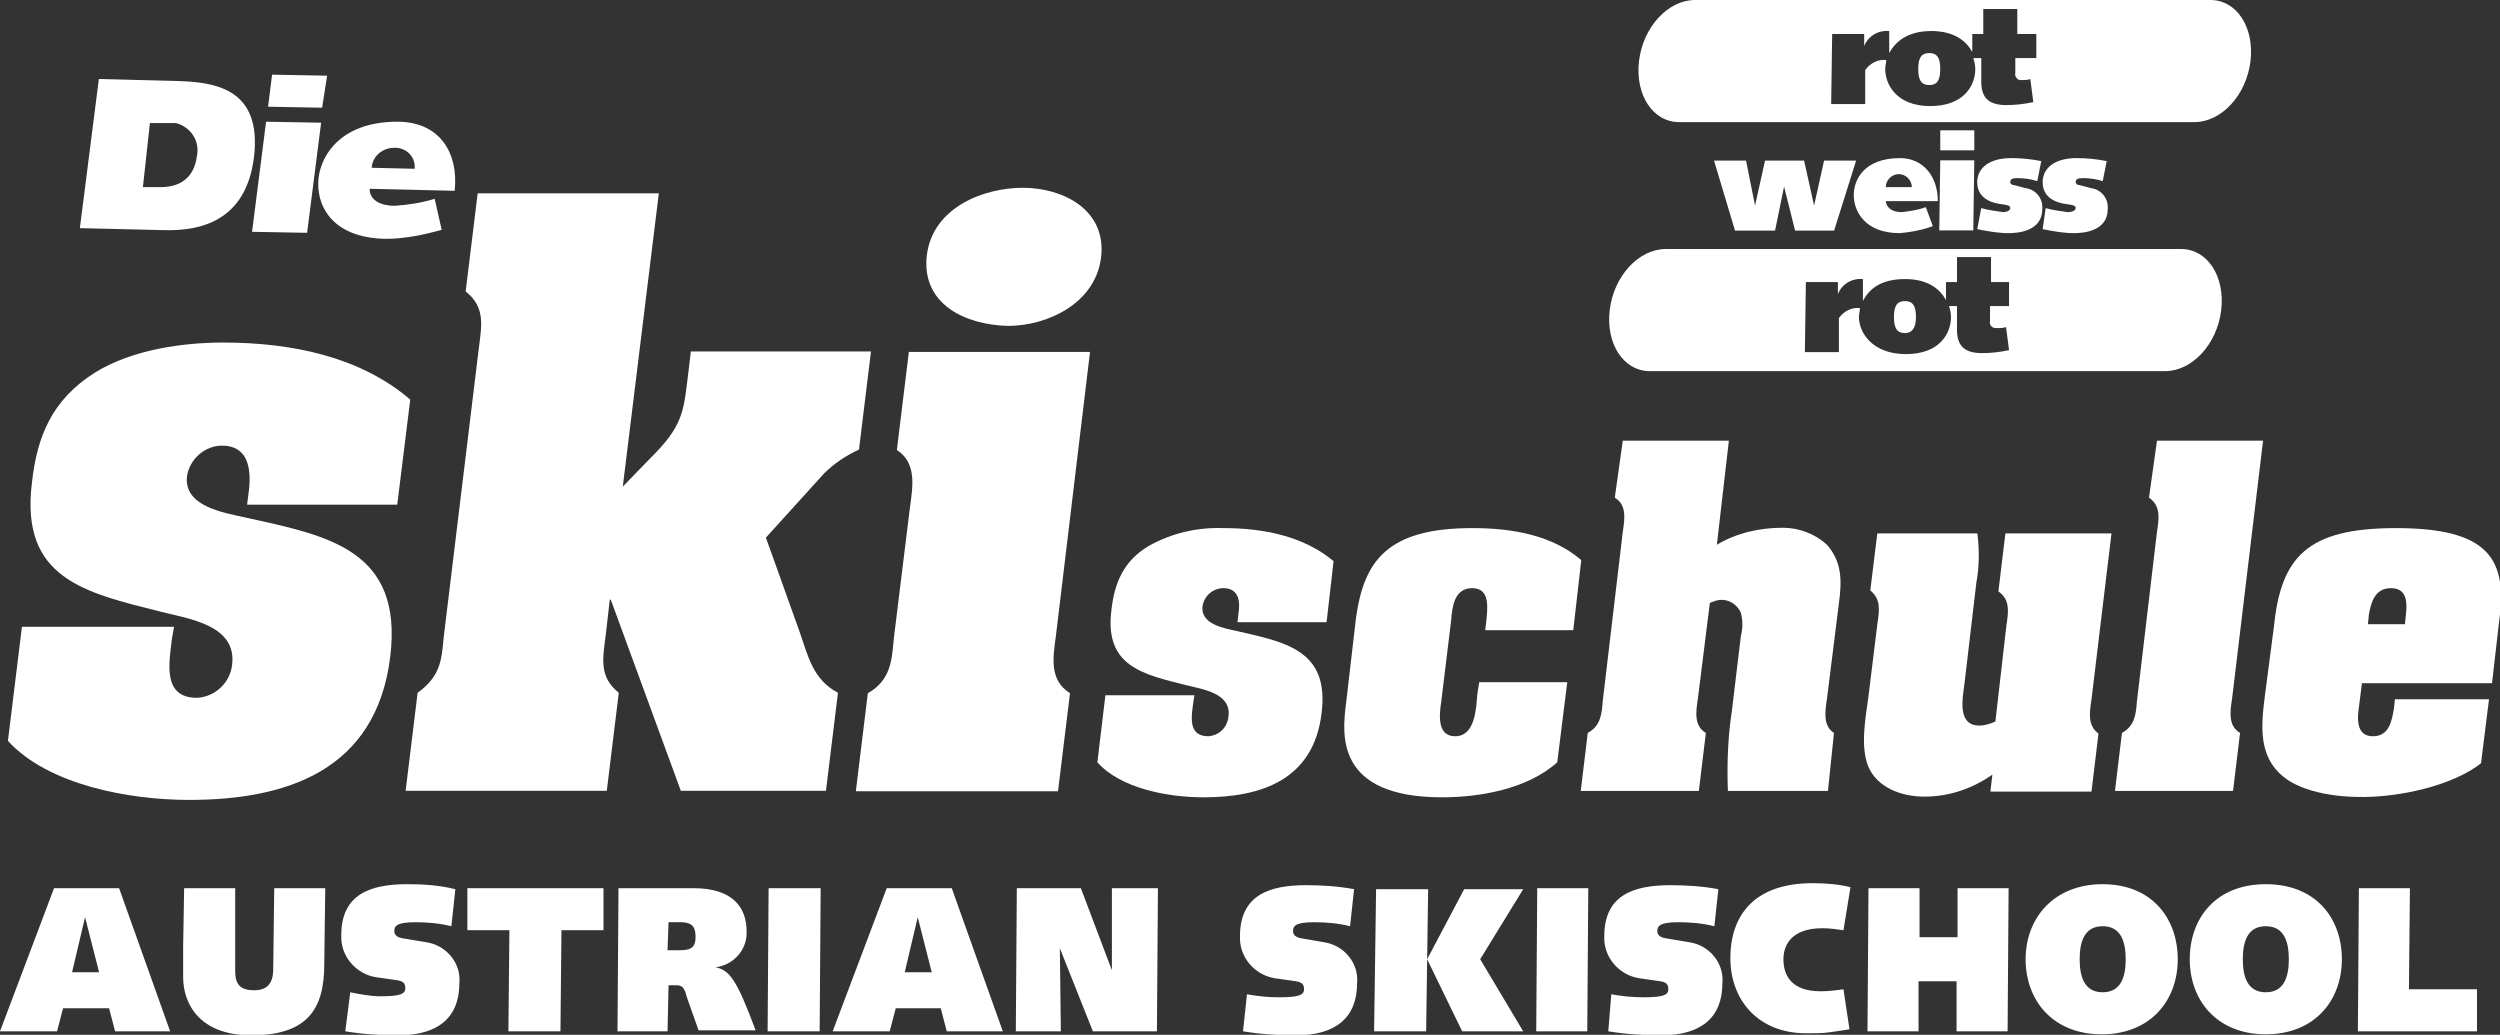 <?xml version="1.0" encoding="utf-8"?>
<!-- Generator: Adobe Illustrator 25.1.0, SVG Export Plug-In . SVG Version: 6.00 Build 0)  -->
<svg version="1.1" id="Ebene_1" xmlns="http://www.w3.org/2000/svg" xmlns:xlink="http://www.w3.org/1999/xlink" x="0px" y="0px"
	 viewBox="0 0 249.8 103.4" style="enable-background:new 0 0 249.8 103.4;" xml:space="preserve">
<rect x="0" y="0" width="249.8" height="103.4" fill="#333333" stroke="none"/>
<g transform="translate(0 70.409)">
	<g>
		<g transform="translate(0 -70.409)">
			<g transform="translate(163.67 0)">
				<path style="fill:#FFFFFF;" d="M57.2,0H5.7C3,0,0.5,2.7,0.1,6.1s1.4,6.1,4,6.1h51.5c2.7,0,5.2-2.7,5.6-6.1
					C61.6,2.7,59.8,0,57.2,0 M39.6,5.8h-1.9v0.1c0,0.4,0,0.9,0,1.4C37.6,7.6,37.9,8,38.2,8c0.1,0,0.1,0,0.2,0c0.2,0,0.5,0,0.8-0.1
					l0.3,2.3c-0.9,0.2-1.8,0.3-2.7,0.3c-1.6,0-2.5-0.6-2.5-2.3c0-0.5,0-1,0-1.5l0-0.9V5.8h-0.8c0.1,0.3,0.2,0.7,0.2,1.1
					c0,1.6-1.1,3.7-4.5,3.7s-4.5-2.2-4.5-3.7c0-0.3,0.1-0.6,0.1-0.9c-0.8-0.1-1.6,0.3-2.1,1l0,3.4h-3.4l0.1-7h3.2l0,1.2l0,0
					c0.4-1,1.4-1.6,2.5-1.5l0,2.2c0.6-1.1,1.8-2.2,4.2-2.2c2.3,0,3.5,1,4.1,2.1V3.4h1.1l0-2.5h3.4l0,2.5h1.9V5.8z M30.2,6.9
					c0-1.1-0.3-1.6-1.1-1.6c-0.8,0-1.1,0.5-1.1,1.6s0.3,1.6,1.1,1.6C29.9,8.5,30.2,8,30.2,6.9"/>
			</g>
			<g transform="translate(160.743 24.883)">
				<path style="fill:#FFFFFF;" d="M57.2,0H5.7C3,0,0.5,2.7,0.1,6.1s1.4,6.1,4,6.1h51.5c2.7,0,5.2-2.7,5.6-6.1
					C61.6,2.7,59.8,0,57.2,0 M40,5.7h-1.9v0.1c0,0.5,0,0.9,0,1.4c-0.1,0.4,0.2,0.7,0.6,0.7c0.1,0,0.1,0,0.2,0c0.2,0,0.5,0,0.8-0.1
					l0.3,2.3c-0.9,0.2-1.8,0.3-2.7,0.3c-1.6,0-2.5-0.6-2.5-2.3c0-0.5,0-1,0-1.5l0-0.9V5.7h-0.8c0.1,0.3,0.2,0.7,0.2,1.1
					c0,1.6-1.1,3.7-4.5,3.7S25,8.3,25,6.8c0-0.3,0.1-0.6,0.1-0.9c-0.8-0.1-1.6,0.3-2.1,1l0,3.4h-3.4l0.1-7h3.2l0,1.2l0,0
					c0.4-1,1.4-1.6,2.5-1.5l0,2.2C26,4,27.2,3,29.6,3c2.3,0,3.5,1,4.1,2.1V3.3h1.1l0-2.5h3.4l0,2.5H40V5.7z M30.7,6.8
					c0-1.1-0.3-1.6-1.1-1.6c-0.8,0-1.1,0.5-1.1,1.6s0.3,1.6,1.1,1.6C30.3,8.4,30.7,7.9,30.7,6.8"/>
			</g>
			<g transform="translate(0.792 34.227)">
				<path style="fill:#FFFFFF;" d="M16.4,29.5c-0.3,2.5-1,6,2.5,6c1.8-0.1,3.3-1.5,3.5-3.3c0.5-4-4.4-4.6-7.1-5.3
					C7.7,25,1.2,23.6,2.4,14C2.9,9.4,4.4,5.7,8.7,3c3.7-2.3,8.8-3,12.8-3c6.8,0,13.7,1.4,18.7,5.7l-1.3,10.5h-15l0.2-1.6
					c0.2-2-0.1-4.3-2.7-4.3c-1.7,0-3.2,1.3-3.5,3c-0.4,3.1,3.7,3.7,5.9,4.2c8.2,1.8,15.7,3.2,14.4,13.9
					c-1.4,11.4-10.4,14.3-20.1,14.3C12.1,45.7,4,44.2,0,39.8l1.4-11.4h15.2L16.4,29.5z"/>
			</g>
			<g transform="translate(40.529 19.32)">
				<path style="fill:#FFFFFF;" d="M21.7,29.3l3.3-3.4c2.9-3,2.8-4.5,3.3-8.4l0.2-1.7h18l-1.2,9.8C44,26.2,42.8,27,41.8,28l-5.8,6.4
					l3.4,9.5c0.8,2.3,1.3,4.7,3.8,6l-1.2,9.8H27.5l-7-19.1h-0.1L20,44.1c-0.3,2.4-0.7,4.2,1.3,5.8l-1.2,9.8H0l1.2-9.8
					c2.2-1.6,2.4-3.1,2.6-5.5l3.5-28.8C7.6,13.2,8,11.4,6,9.8L7.2,0h18.1L21.7,29.3z"/>
			</g>
			<g transform="translate(85.515 18.763)">
				<path style="fill:#FFFFFF;" d="M20,44.7c-0.3,2.2-0.7,4.5,1.4,5.8l-1.2,9.8H0l1.2-9.8c2.3-1.3,2.4-3.3,2.6-5.5l1.6-13
					c0.3-2.2,0.7-4.5-1.3-5.8l1.2-9.8h18.1L20,44.7z M7.1,6.7C7.7,2,12.7,0,16.7,0c4,0,8.4,2.2,7.8,7c-0.6,4.6-5.4,6.8-9.3,6.8
					C10.9,13.7,6.5,11.6,7.1,6.7"/>
			</g>
			<g transform="translate(109.651 52.768)">
				<path style="fill:#FFFFFF;" d="M9.6,17.3c-0.2,1.5-0.6,3.5,1.5,3.5c1.1-0.1,1.9-0.9,2-2c0.3-2.3-2.6-2.7-4.2-3.1
					c-4.4-1.1-8.2-1.9-7.5-7.5c0.3-2.7,1.2-4.9,3.7-6.4C7.4,0.5,10-0.1,12.6,0c4,0,8,0.8,11,3.3l-0.7,6.1H14l0.1-0.9
					C14.3,7.3,14.1,6,12.6,6c-1,0-1.9,0.7-2.1,1.8c-0.2,1.8,2.1,2.2,3.5,2.5c4.8,1.1,9.2,1.9,8.4,8.2c-0.8,6.7-6.1,8.4-11.8,8.4
					c-3.6,0-8.3-0.9-10.6-3.5l0.8-6.7h8.9L9.6,17.3z"/>
			</g>
			<g transform="translate(134.401 52.767)">
				<path style="fill:#FFFFFF;" d="M14.1,9.4C14.2,8.2,14.6,6,12.7,6c-1.8,0-2,1.9-2.1,3.2l-1,8.2c-0.2,1.3-0.4,3.4,1.4,3.4
					c2,0,2.1-2.8,2.2-4.1l0.2-1.3h8.8l-1,8c-3,2.7-7.8,3.5-11.5,3.5c-10.7,0-10-6.3-9.6-9.4l1-8.6C1.9,3.3,4.2,0,12.7,0
					c4,0,8,0.7,10.9,3.2l-0.8,7H14L14.1,9.4z"/>
			</g>
			<g transform="translate(157.949 44.032)">
				<path style="fill:#FFFFFF;" d="M13.6,10.4c2-1.2,4.3-1.7,6.6-1.7c1.6,0,3.2,0.6,4.4,1.7c1.5,1.7,1.5,3.6,1.2,5.8l-1.2,9.6
					c-0.2,1.3-0.4,2.7,0.7,3.4L24.7,35h-10c-0.1-2.7,0-5.4,0.4-8l0.9-7.5c0.2-0.8,0.2-1.5,0-2.3c-0.5-1.1-1.7-1.6-2.8-1.1
					c-0.1,0-0.2,0.1-0.3,0.1l-1.2,9.6c-0.2,1.3-0.4,2.7,0.8,3.4L11.8,35H0l0.7-5.8C2,28.5,2.1,27.3,2.2,26l2-16.9
					c0.2-1.3,0.4-2.7-0.8-3.4L4.2,0h10.6L13.6,10.4z"/>
			</g>
			<g transform="translate(186.28 53.298)">
				<path style="fill:#FFFFFF;" d="M1.3,9.1c0.2-1.4,0.4-2.5-0.7-3.4L1.3,0h10c0.2,1.6,0.2,3.3-0.1,4.9L10,15.1
					c-0.2,1.5-0.7,4.1,1.5,4.1c0.6,0,1.1-0.2,1.6-0.4l1.1-9.6c0.2-1.3,0.4-2.6-0.8-3.4L14.1,0h10.6l-2,16.6
					c-0.2,1.3-0.4,2.6,0.7,3.4l-0.7,5.8H12.6l0.2-1.7c-2,1.4-4.3,2.2-6.8,2.2c-2.3,0-4.7-0.9-5.6-3c-0.8-2-0.3-4.7,0-6.9L1.3,9.1z"
					/>
			</g>
			<g transform="translate(211.326 44.032)">
				<path style="fill:#FFFFFF;" d="M11.7,25.8c-0.2,1.3-0.4,2.7,0.8,3.4L11.8,35H0l0.7-5.8C2,28.5,2.1,27.3,2.2,26l2-16.9
					c0.2-1.3,0.4-2.6-0.8-3.4L4.2,0h10.6L11.7,25.8z"/>
			</g>
			<g transform="translate(226.103 52.768)">
				<path style="fill:#FFFFFF;" d="M1.1,9.9C1.8,2.9,4.4,0,13.3,0c9.3,0,11.2,3.1,10.3,9.4l-0.7,6.1h-13l-0.3,2.4
					c-0.2,1.3-0.2,2.9,1.4,2.9s1.9-1.5,2.1-2.8l0.1-0.9h9.4l-0.8,6.4c-2.3,1.8-6.3,3-10.2,3.3c-3.9,0.3-7.7-0.4-9.6-2
					c-2.4-2-2.2-4.9-1.8-8L1.1,9.9z M14.3,8.6c0.1-1,0.2-2.6-1.5-2.6s-2,1.6-2.2,2.6l-0.1,1h3.7L14.3,8.6z"/>
			</g>
		</g>
	</g>
	<g transform="translate(171.264 -54.365)">
		<path style="fill:#FFFFFF;" d="M12,7H8.1L7,2.6h0L6.1,7H2.1L0,0h3.2l0.9,4.5h0l1-4.5h3.9L10,4.5h0L11,0h3.2L12,7z"/>
	</g>
	<g>
		<g transform="translate(0 -70.409)">
			<g transform="translate(185.228 15.797)">
				<path style="fill:#FFFFFF;" d="M7.9,6.8C6.8,7.2,5.7,7.4,4.6,7.5C1.1,7.5,0,5.3,0,3.7S1.1,0,4.6,0C7,0,8.4,1.9,8.4,4.3H3.2
					C3.3,5.1,4,5.4,4.8,5.4c0.8-0.1,1.6-0.2,2.4-0.5L7.9,6.8z M5.8,2.9c0-0.7-0.6-1.3-1.3-1.3c-0.7,0-1.3,0.6-1.3,1.3H5.8z"/>
			</g>
		</g>
	</g>
	<g transform="translate(193.771 -57.386)">
		<path style="fill:#FFFFFF;" d="M0.1,3h3.4l-0.1,7H0L0.1,3z M0.1,0h3.4v2H0.1L0.1,0z"/>
	</g>
	<g>
		<g transform="translate(0 -70.409)">
			<g transform="translate(197.564 15.797)">
				<path style="fill:#FFFFFF;" d="M0.4,5c0.7,0.2,1.5,0.3,2.2,0.4C3,5.4,3.3,5.2,3.3,5c0-0.2-0.1-0.3-0.9-0.4C0.8,4.4,0,3.6,0,2.4
					C0,1,1.2,0,3.4,0c1,0,2,0.1,3,0.3L6,2.3C5.4,2.1,4.7,2,4,2C3.5,2,3.3,2.1,3.3,2.4c0,0.1,0.1,0.3,0.4,0.3L4.8,3
					C5.8,3.1,6.6,4,6.5,5.1c0,2.2-2.4,2.4-3.4,2.4C2.1,7.5,1,7.3,0,7.1L0.4,5z"/>
			</g>
			<g transform="translate(204.103 15.797)">
				<path style="fill:#FFFFFF;" d="M0.3,5c0.7,0.2,1.5,0.3,2.2,0.4C3,5.4,3.3,5.2,3.3,5c0-0.2-0.1-0.3-0.9-0.4C0.8,4.4,0,3.6,0,2.4
					C0,1,1.2,0,3.4,0c1,0,2,0.1,3,0.3L6,2.3C5.4,2.1,4.7,2,4,2C3.5,2,3.3,2.1,3.3,2.4c0,0.1,0.1,0.3,0.4,0.3L4.8,3
					C5.8,3.1,6.6,4,6.5,5.1c0,2.2-2.4,2.4-3.4,2.4C2.1,7.5,1,7.3,0,7.1L0.3,5z"/>
			</g>
			<g transform="translate(7.979 7.895)">
				<path style="fill:#FFFFFF;" d="M1.9,0l7.8,0.2c3.9,0.1,8.5,0.8,7.7,7.6c-0.8,6.5-5.5,7.4-9,7.3L0,14.9L1.9,0z M6.3,10.8l1.4,0
					c2.3,0.1,3.7-0.9,4-3.1c0.3-1.5-0.6-2.9-2.1-3.3C9.4,4.4,9.1,4.4,8.8,4.4l-1.8,0L6.3,10.8z"/>
			</g>
		</g>
	</g>
	<g transform="translate(25.186 -62.947)">
		<path style="fill:#FFFFFF;" d="M1.4,4.7l5.5,0.1l-1.4,11L0,15.7L1.4,4.7z M2,0l5.5,0.1L7,3.3L1.6,3.2L2,0z"/>
	</g>
	<g>
		<g transform="translate(0 -70.409)">
			<g transform="translate(31.833 12.165)">
				<path style="fill:#FFFFFF;" d="M12.3,10.8c-1.8,0.5-3.7,0.9-5.6,0.9c-5.6-0.1-7-3.6-6.7-6.1S2.5-0.1,8.1,0
					c4,0.1,5.9,3.1,5.5,6.9L5.1,6.7c0,1.2,1.2,1.7,2.5,1.7c1.4-0.1,2.7-0.3,4-0.7L12.3,10.8z M9.6,4.7c0.1-1.1-0.7-2-1.8-2.1
					c-0.1,0-0.1,0-0.2,0c-1.2,0-2.2,0.8-2.3,2L9.6,4.7z"/>
			</g>
			<g transform="translate(0 88.348)">
				<path style="fill:#FFFFFF;" d="M0,14.7h5.7l0.6-2.3h4.6l0.6,2.3H17L11.9,0.4H5.4L0,14.7z M8.5,3.3L8.5,3.3l1.4,5.5H7.2L8.5,3.3z
					 M18.4,0.4l-0.1,5.8c0,1,0,2.2,0,3.1c0,2.6,1.6,5.8,6.8,5.8c5.7,0,7.3-2.7,7.3-7.1l0.1-7.6h-5.1l-0.1,8.1c0,1.4-0.6,2.1-1.9,2.1
					c-1.4,0-1.9-0.6-1.9-1.9c0-0.9,0-1.7,0-2.6l0-5.7L18.4,0.4z M34.5,14.7c1.8,0.3,3.6,0.4,5.3,0.4c4,0,6.1-1.8,6.1-5.2
					c0.2-2-1.3-3.8-3.3-4.1l-2.4-0.4c-0.6-0.1-0.8-0.4-0.8-0.7c0-0.5,0.2-0.9,2.1-0.9c1.2,0,2.4,0.1,3.6,0.4l0.4-3.7
					C43.9,0.1,42.3,0,40.7,0c-3.7,0-6.6,1-6.6,5.1c-0.1,2.1,1.5,3.9,3.5,4.2l2.1,0.3c0.6,0.1,0.8,0.3,0.8,0.8c0,0.6-0.6,0.8-2.5,0.8
					C37,11.2,36,11,35,10.8L34.5,14.7z M50.8,14.7H56l0.1-10.1h4.2l0-4.2H46.7l0,4.2h4.2L50.8,14.7z M66.7,14.7l0.1-4.6h0.8
					c0.5,0,0.8,0.2,1,1.1l1.2,3.4h5.7c-1.9-5.1-2.6-6-4-6.3v0c1.8-0.2,3.2-1.8,3.1-3.6c0-2.3-1.3-4.3-5.3-4.3h-7.5l-0.1,14.3H66.7z
					 M66.8,3.8h1.2c1.3,0,1.5,0.6,1.5,1.5c0,1.2-0.7,1.3-1.7,1.3h-1.1L66.8,3.8z M76.7,14.7h5.2L82,0.4h-5.2L76.7,14.7z M83.2,14.7
					h5.7l0.6-2.3H94l0.6,2.3h5.6L95.1,0.4h-6.5L83.2,14.7z M91.7,3.3L91.7,3.3l1.4,5.5h-2.7L91.7,3.3z M101.5,14.7h4.5l-0.1-8.3h0
					l3.3,8.3h6.4l0.1-14.3h-4.6l0,8.2h0L108,0.4h-6.4L101.5,14.7z M124.2,14.7c1.8,0.3,3.5,0.4,5.3,0.4c4,0,6.1-1.8,6.1-5.2
					c0.2-2-1.3-3.8-3.3-4.1L130,5.4c-0.6-0.1-0.8-0.4-0.8-0.7c0-0.5,0.2-0.9,2.1-0.9c1.2,0,2.4,0.1,3.6,0.4l0.4-3.7
					c-1.6-0.3-3.2-0.4-4.8-0.4c-3.7,0-6.6,1-6.6,5.1c-0.1,2.1,1.5,3.9,3.5,4.2l2.1,0.3c0.6,0.1,0.8,0.3,0.8,0.8
					c0,0.6-0.6,0.8-2.5,0.8c-1.1,0-2.1-0.1-3.2-0.3L124.2,14.7z M137.3,14.7h5.2l0.1-7.2h0l3.5,7.2h6.1l-4.3-7.2l4.3-7h-5.9l-3.7,7
					h0l0.1-7h-5.2L137.3,14.7z M153.5,14.7h5.1l0.1-14.3h-5.1L153.5,14.7z M160.7,14.7c1.8,0.3,3.6,0.4,5.3,0.4c4,0,6.1-1.8,6.1-5.2
					c0.2-2-1.3-3.8-3.3-4.1l-2.4-0.4c-0.6-0.1-0.8-0.4-0.8-0.7c0-0.5,0.2-0.9,2.1-0.9c1.2,0,2.4,0.1,3.6,0.4l0.4-3.7
					c-1.6-0.3-3.2-0.4-4.8-0.4c-3.7,0-6.6,1-6.6,5.1c-0.1,2.1,1.5,3.9,3.5,4.2l2.1,0.3c0.6,0.1,0.8,0.3,0.8,0.8
					c0,0.6-0.6,0.8-2.5,0.8c-1.1,0-2.1-0.1-3.2-0.3L160.7,14.7z M184.2,10.5c-0.7,0.1-1.5,0.2-2.3,0.2c-3,0-3.7-1.7-3.7-3.2
					c0-1.2,0.6-3.1,3.9-3.1c0.7,0,1.4,0.1,2.1,0.2l0.7-4.3c-1.2-0.3-2.5-0.4-3.8-0.4c-5.6,0-8.2,3-8.2,7.5c0,4.1,2.7,7.5,7.6,7.5
					c0.8,0,1.6,0,2.3-0.1c0.7-0.1,1.4-0.2,2-0.3L184.2,10.5z M186.6,14.7h5.1l0-5h3.8l0,5h5.1l0.1-14.3h-5.1l0,4.9h-3.8l0-4.9h-5.1
					L186.6,14.7z M202.4,7.5c0,4.1,2.7,7.5,7.6,7.5s7.6-3.4,7.6-7.5S215,0,210.1,0S202.4,3.4,202.4,7.5 M212.4,7.5
					c0,1.8-0.5,3.3-2.3,3.3s-2.3-1.5-2.3-3.3s0.5-3.3,2.3-3.3S212.4,5.7,212.4,7.5 M218.8,7.5c0,4.1,2.7,7.5,7.6,7.5
					s7.6-3.4,7.6-7.5S231.4,0,226.4,0S218.8,3.4,218.8,7.5 M228.7,7.5c0,1.8-0.5,3.3-2.3,3.3s-2.3-1.5-2.3-3.3s0.5-3.3,2.3-3.3
					S228.7,5.7,228.7,7.5 M235.6,14.7h11.9l0-4.2h-6.8l0.1-10.1h-5.1L235.6,14.7z"/>
			</g>
		</g>
	</g>
</g>
</svg>
